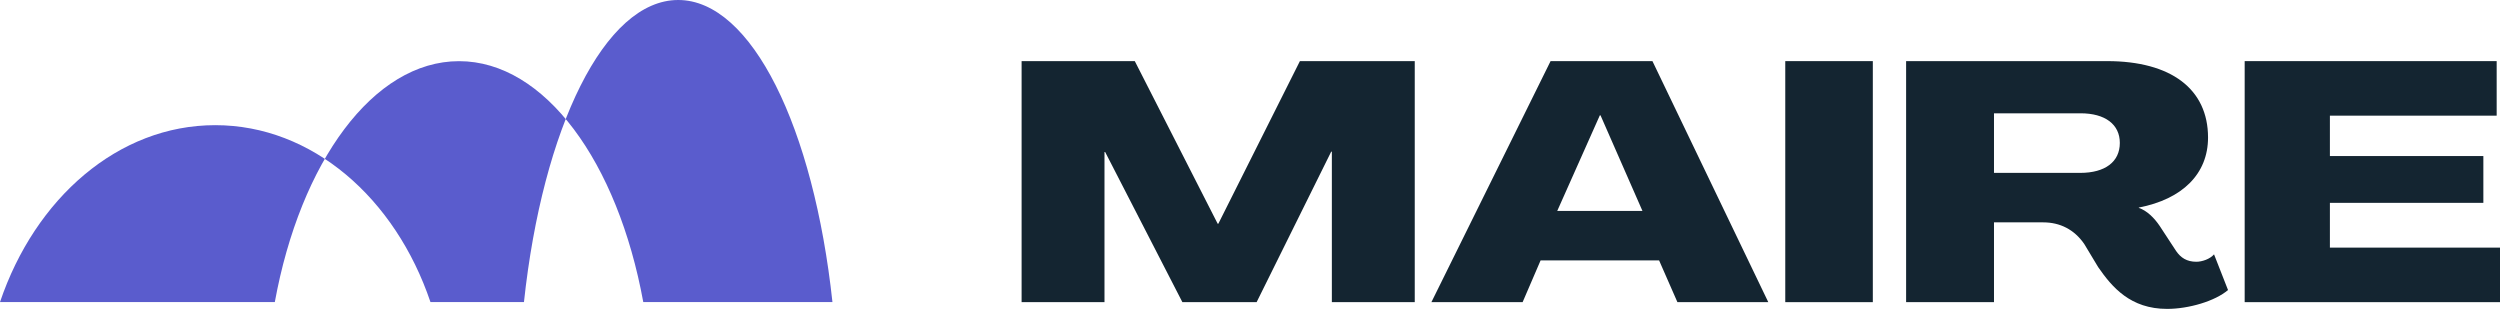 <?xml version="1.0" encoding="UTF-8"?> <svg xmlns="http://www.w3.org/2000/svg" width="259" height="32" viewBox="0 0 259 32" fill="none"><g clip-path="url(#clip0_257_470)"><path d="M86.241 31.295C84.299 13.248 77.88 0 70.261 0C62.642 0 56.224 13.248 54.282 31.295H44.596C40.957 20.532 32.344 12.967 22.298 12.967C12.252 12.967 3.64 20.532 0 31.295H28.471C31.122 16.797 38.665 6.337 47.557 6.337C56.45 6.337 63.993 16.797 66.643 31.295H86.241Z" fill="#5A5CCD"></path><path d="M105.838 31.303V6.332H117.564L126.151 23.177H126.22L134.67 6.332H146.568V31.303H137.98V15.714H137.911L130.186 31.303H122.495L114.494 15.748H114.425V31.303H105.838Z" fill="#142531"></path><path d="M148.293 31.303L160.64 6.332H171.193L183.195 31.303H173.78L171.883 26.979H159.605L157.743 31.303H148.293ZM161.33 21.852H170.158L165.813 11.947H165.744L161.33 21.852Z" fill="#142531"></path><path d="M184.954 31.303V6.332H194.024V31.303H184.954Z" fill="#142531"></path><path d="M217.372 27.676L215.924 25.27C214.889 23.77 213.406 23.037 211.682 23.037H206.578V31.303H197.473V6.332H218.304C224.925 6.332 228.753 9.227 228.753 14.249C228.753 18.015 226.098 20.631 221.58 21.503V21.538C222.408 21.817 223.166 22.549 223.753 23.421L225.443 26.002C225.925 26.699 226.546 27.118 227.546 27.118C228.133 27.118 228.96 26.839 229.374 26.351L230.823 30.047C229.478 31.198 226.753 32.001 224.511 32.001C220.718 32.001 218.821 29.768 217.372 27.676ZM206.578 17.911H215.51C218.097 17.911 219.614 16.76 219.614 14.807C219.614 12.889 218.097 11.738 215.545 11.738H206.578V17.911Z" fill="#142531"></path><path d="M232.548 31.303V6.332H258.655V11.982H241.377V16.167H257.276V21.015H241.377V25.653H259V31.303H232.548Z" fill="#142531"></path></g><defs><clipPath id="clip0_257_470"><rect width="259" height="32" fill="white"></rect></clipPath></defs></svg> 